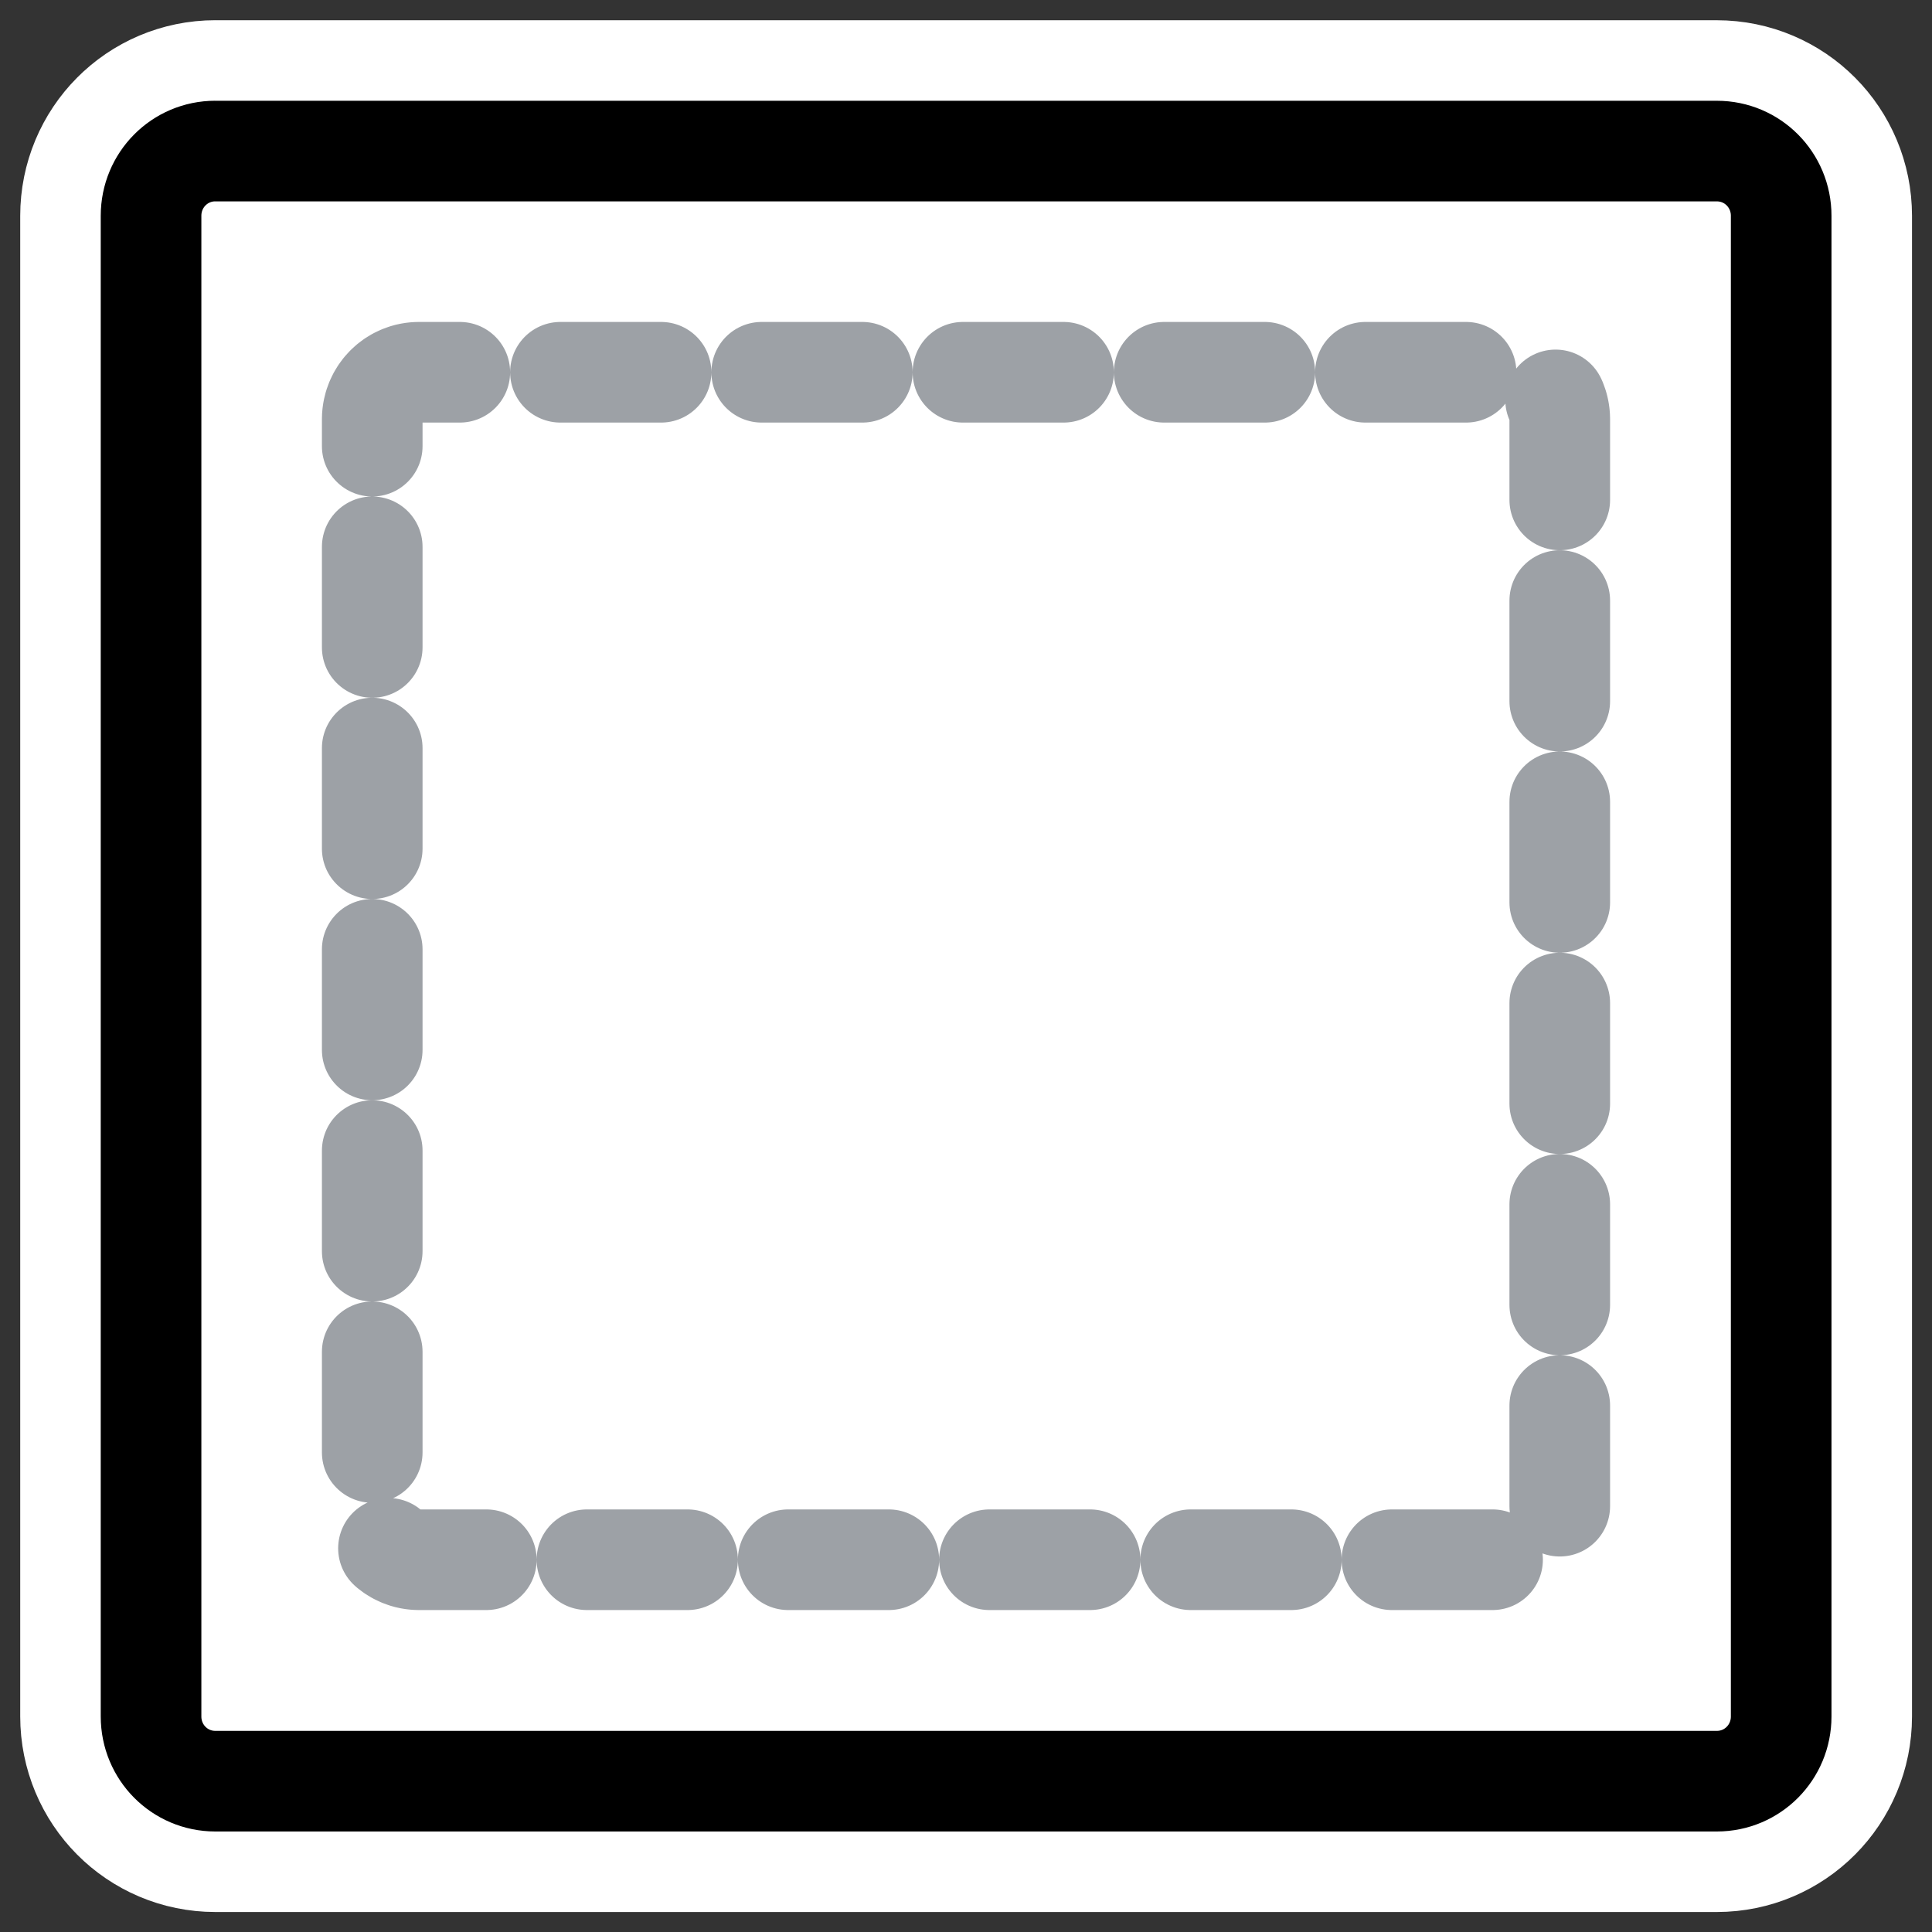 <?xml version="1.0" encoding="UTF-8" standalone="no"?> <svg xmlns:inkscape="http://www.inkscape.org/namespaces/inkscape" xmlns:rdf="http://www.w3.org/1999/02/22-rdf-syntax-ns#" xmlns="http://www.w3.org/2000/svg" xmlns:sodipodi="http://inkscape.sourceforge.net/DTD/sodipodi-0.dtd" xmlns:ns1="http://sozi.baierouge.fr" xmlns:cc="http://web.resource.org/cc/" xmlns:xlink="http://www.w3.org/1999/xlink" xmlns:dc="http://purl.org/dc/elements/1.1/" id="svg1" viewBox="0 0 60 60" sodipodi:version="0.32" inkscape:version="0.41" y="0" x="0" sodipodi:docname="view_margins.svgz" sodipodi:docbase="/home/danny/work/icons/primary/scalable/actions"><rect x="0" y="0" width="60" height="60" fill="#333333" stroke="none"/><path id="path1097" d="m6.683 4.688c-1.105 0-1.995 0.896-1.995 2.01v46.606c0 1.113 0.89 2.009 1.995 2.009h46.634c1.106 0 1.996-0.896 1.996-2.009v-46.606c0-1.113-0.89-2.009-1.996-2.009h-46.634z" style="stroke-linejoin:round;stroke:#ffffff;stroke-linecap:round;stroke-width:8.126;fill:none" transform="matrix(1 0 0 1 .003 .003)"></path><path id="rect812" d="m6.683 4.688c-1.105 0-1.995 0.896-1.995 2.01v46.606c0 1.113 0.89 2.009 1.995 2.009h46.634c1.106 0 1.996-0.896 1.996-2.009v-46.606c0-1.113-0.89-2.009-1.996-2.009h-46.634z" style="stroke-linejoin:round;fill-rule:evenodd;stroke:#000000;stroke-linecap:round;stroke-width:3.125;fill:#ffffff" transform="matrix(1 0 0 1 .003 .003)"></path><path id="path1721" style="stroke-linejoin:round;stroke:#9da1a6;stroke-linecap:round;stroke-dasharray:3.125,3.125;stroke-width:3.125;fill:none" d="m13.014 11.561c-0.806 0-1.454 0.652-1.454 1.463v33.952c0 0.811 0.648 1.463 1.454 1.463h33.972c0.806 0 1.454-0.652 1.454-1.463v-33.952c0-0.811-0.648-1.463-1.454-1.463h-33.972z"></path></svg> 